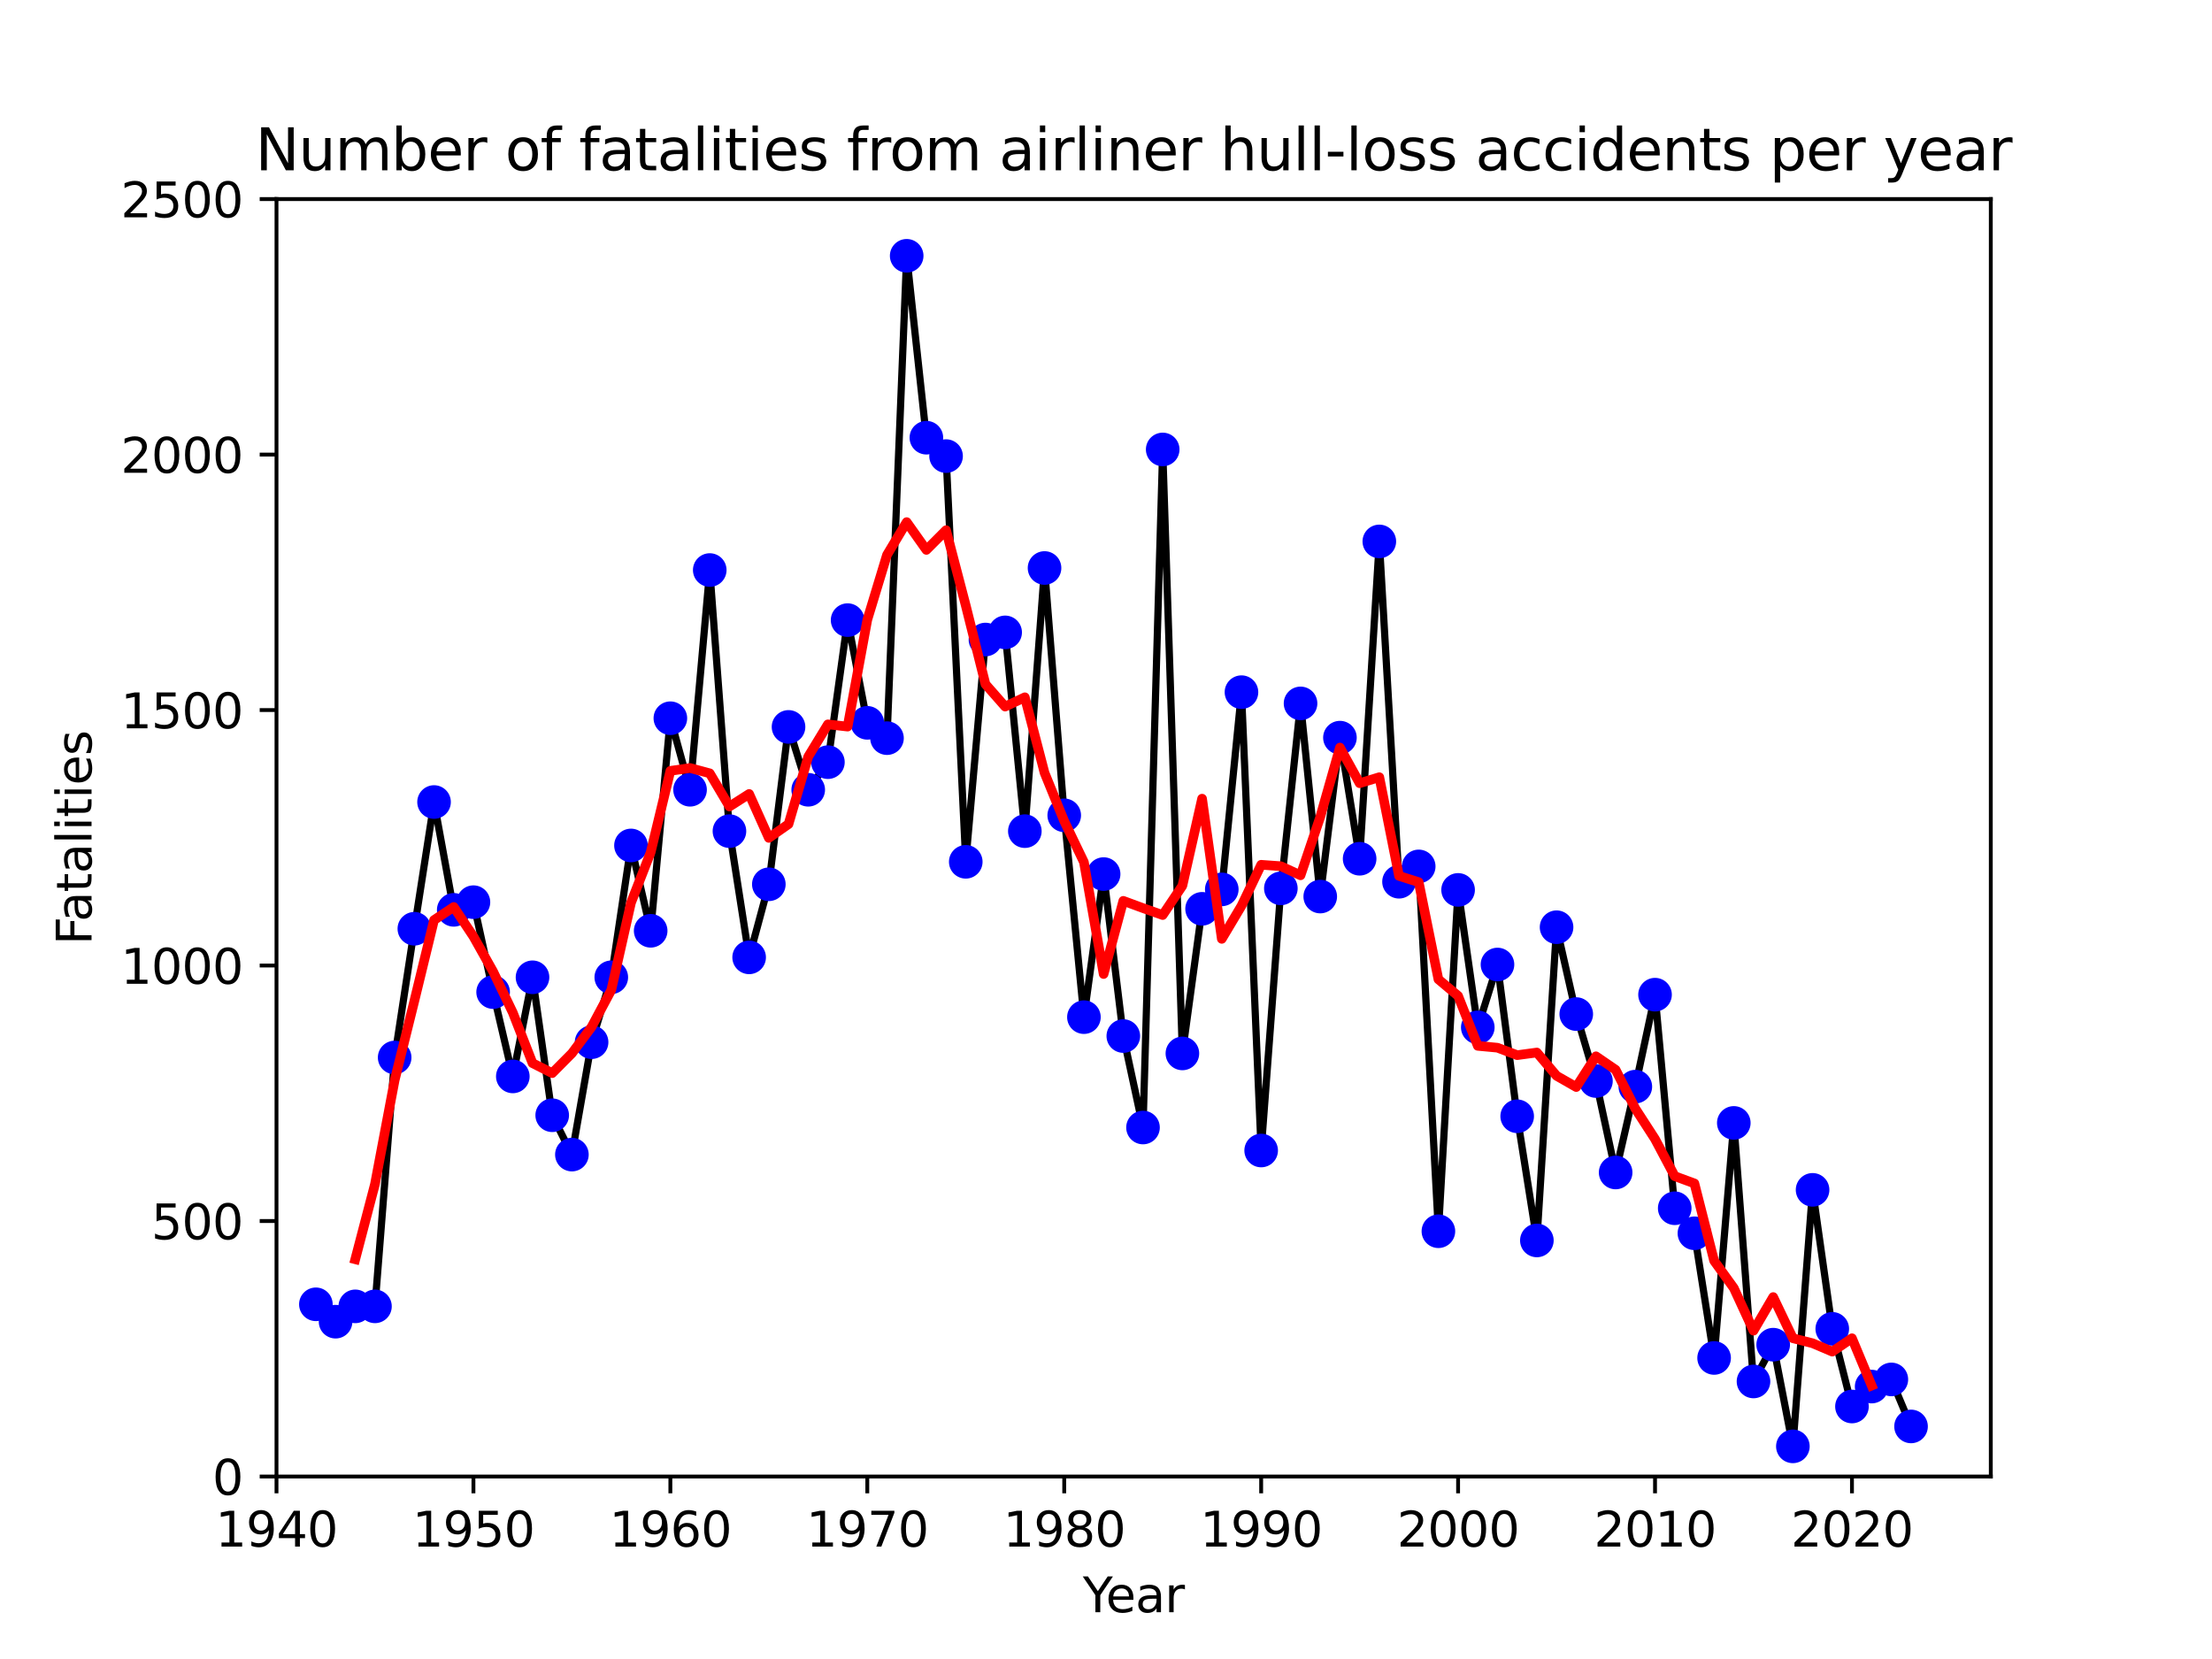 <?xml version="1.0" encoding="utf-8" standalone="no"?>
<!DOCTYPE svg PUBLIC "-//W3C//DTD SVG 1.1//EN"
  "http://www.w3.org/Graphics/SVG/1.1/DTD/svg11.dtd">
<svg xmlns:xlink="http://www.w3.org/1999/xlink" width="460.8pt" height="345.6pt" viewBox="0 0 460.8 345.6" xmlns="http://www.w3.org/2000/svg" version="1.1">
 <defs>
  <style type="text/css">*{stroke-linejoin: round; stroke-linecap: butt}</style>
 </defs>
 <g id="figure_1">
  <g id="patch_1">
   <path d="M 0 345.6 
L 460.8 345.6 
L 460.8 0 
L 0 0 
z
" style="fill: #ffffff"/>
  </g>
  <g id="axes_1">
   <g id="patch_2">
    <path d="M 57.6 307.584 
L 414.72 307.584 
L 414.72 41.472 
L 57.6 41.472 
z
" style="fill: #ffffff"/>
   </g>
   <g id="matplotlib.axis_1">
    <g id="xtick_1">
     <g id="line2d_1">
      <defs>
       <path id="m25111be187" d="M 0 0 
L 0 3.5 
" style="stroke: #000000; stroke-width: 0.8"/>
      </defs>
      <g>
       <use xlink:href="#m25111be187" x="57.6" y="307.584" style="stroke: #000000; stroke-width: 0.8"/>
      </g>
     </g>
     <g id="text_1">
      <!-- 1940 -->
      <g transform="translate(44.875 322.182) scale(0.1 -0.1)">
       <defs>
        <path id="DejaVuSans-31" d="M 794 531 
L 1825 531 
L 1825 4091 
L 703 3866 
L 703 4441 
L 1819 4666 
L 2450 4666 
L 2450 531 
L 3481 531 
L 3481 0 
L 794 0 
L 794 531 
z
" transform="scale(0.016)"/>
        <path id="DejaVuSans-39" d="M 703 97 
L 703 672 
Q 941 559 1184 500 
Q 1428 441 1663 441 
Q 2288 441 2617 861 
Q 2947 1281 2994 2138 
Q 2813 1869 2534 1725 
Q 2256 1581 1919 1581 
Q 1219 1581 811 2004 
Q 403 2428 403 3163 
Q 403 3881 828 4315 
Q 1253 4750 1959 4750 
Q 2769 4750 3195 4129 
Q 3622 3509 3622 2328 
Q 3622 1225 3098 567 
Q 2575 -91 1691 -91 
Q 1453 -91 1209 -44 
Q 966 3 703 97 
z
M 1959 2075 
Q 2384 2075 2632 2365 
Q 2881 2656 2881 3163 
Q 2881 3666 2632 3958 
Q 2384 4250 1959 4250 
Q 1534 4250 1286 3958 
Q 1038 3666 1038 3163 
Q 1038 2656 1286 2365 
Q 1534 2075 1959 2075 
z
" transform="scale(0.016)"/>
        <path id="DejaVuSans-34" d="M 2419 4116 
L 825 1625 
L 2419 1625 
L 2419 4116 
z
M 2253 4666 
L 3047 4666 
L 3047 1625 
L 3713 1625 
L 3713 1100 
L 3047 1100 
L 3047 0 
L 2419 0 
L 2419 1100 
L 313 1100 
L 313 1709 
L 2253 4666 
z
" transform="scale(0.016)"/>
        <path id="DejaVuSans-30" d="M 2034 4250 
Q 1547 4250 1301 3770 
Q 1056 3291 1056 2328 
Q 1056 1369 1301 889 
Q 1547 409 2034 409 
Q 2525 409 2770 889 
Q 3016 1369 3016 2328 
Q 3016 3291 2770 3770 
Q 2525 4250 2034 4250 
z
M 2034 4750 
Q 2819 4750 3233 4129 
Q 3647 3509 3647 2328 
Q 3647 1150 3233 529 
Q 2819 -91 2034 -91 
Q 1250 -91 836 529 
Q 422 1150 422 2328 
Q 422 3509 836 4129 
Q 1250 4750 2034 4750 
z
" transform="scale(0.016)"/>
       </defs>
       <use xlink:href="#DejaVuSans-31"/>
       <use xlink:href="#DejaVuSans-39" x="63.623"/>
       <use xlink:href="#DejaVuSans-34" x="127.246"/>
       <use xlink:href="#DejaVuSans-30" x="190.869"/>
      </g>
     </g>
    </g>
    <g id="xtick_2">
     <g id="line2d_2">
      <g>
       <use xlink:href="#m25111be187" x="98.625" y="307.584" style="stroke: #000000; stroke-width: 0.8"/>
      </g>
     </g>
     <g id="text_2">
      <!-- 1950 -->
      <g transform="translate(85.9 322.182) scale(0.1 -0.1)">
       <defs>
        <path id="DejaVuSans-35" d="M 691 4666 
L 3169 4666 
L 3169 4134 
L 1269 4134 
L 1269 2991 
Q 1406 3038 1543 3061 
Q 1681 3084 1819 3084 
Q 2600 3084 3056 2656 
Q 3513 2228 3513 1497 
Q 3513 744 3044 326 
Q 2575 -91 1722 -91 
Q 1428 -91 1123 -41 
Q 819 9 494 109 
L 494 744 
Q 775 591 1075 516 
Q 1375 441 1709 441 
Q 2250 441 2565 725 
Q 2881 1009 2881 1497 
Q 2881 1984 2565 2268 
Q 2250 2553 1709 2553 
Q 1456 2553 1204 2497 
Q 953 2441 691 2322 
L 691 4666 
z
" transform="scale(0.016)"/>
       </defs>
       <use xlink:href="#DejaVuSans-31"/>
       <use xlink:href="#DejaVuSans-39" x="63.623"/>
       <use xlink:href="#DejaVuSans-35" x="127.246"/>
       <use xlink:href="#DejaVuSans-30" x="190.869"/>
      </g>
     </g>
    </g>
    <g id="xtick_3">
     <g id="line2d_3">
      <g>
       <use xlink:href="#m25111be187" x="139.649" y="307.584" style="stroke: #000000; stroke-width: 0.8"/>
      </g>
     </g>
     <g id="text_3">
      <!-- 1960 -->
      <g transform="translate(126.924 322.182) scale(0.1 -0.1)">
       <defs>
        <path id="DejaVuSans-36" d="M 2113 2584 
Q 1688 2584 1439 2293 
Q 1191 2003 1191 1497 
Q 1191 994 1439 701 
Q 1688 409 2113 409 
Q 2538 409 2786 701 
Q 3034 994 3034 1497 
Q 3034 2003 2786 2293 
Q 2538 2584 2113 2584 
z
M 3366 4563 
L 3366 3988 
Q 3128 4100 2886 4159 
Q 2644 4219 2406 4219 
Q 1781 4219 1451 3797 
Q 1122 3375 1075 2522 
Q 1259 2794 1537 2939 
Q 1816 3084 2150 3084 
Q 2853 3084 3261 2657 
Q 3669 2231 3669 1497 
Q 3669 778 3244 343 
Q 2819 -91 2113 -91 
Q 1303 -91 875 529 
Q 447 1150 447 2328 
Q 447 3434 972 4092 
Q 1497 4750 2381 4750 
Q 2619 4750 2861 4703 
Q 3103 4656 3366 4563 
z
" transform="scale(0.016)"/>
       </defs>
       <use xlink:href="#DejaVuSans-31"/>
       <use xlink:href="#DejaVuSans-39" x="63.623"/>
       <use xlink:href="#DejaVuSans-36" x="127.246"/>
       <use xlink:href="#DejaVuSans-30" x="190.869"/>
      </g>
     </g>
    </g>
    <g id="xtick_4">
     <g id="line2d_4">
      <g>
       <use xlink:href="#m25111be187" x="180.674" y="307.584" style="stroke: #000000; stroke-width: 0.8"/>
      </g>
     </g>
     <g id="text_4">
      <!-- 1970 -->
      <g transform="translate(167.949 322.182) scale(0.1 -0.1)">
       <defs>
        <path id="DejaVuSans-37" d="M 525 4666 
L 3525 4666 
L 3525 4397 
L 1831 0 
L 1172 0 
L 2766 4134 
L 525 4134 
L 525 4666 
z
" transform="scale(0.016)"/>
       </defs>
       <use xlink:href="#DejaVuSans-31"/>
       <use xlink:href="#DejaVuSans-39" x="63.623"/>
       <use xlink:href="#DejaVuSans-37" x="127.246"/>
       <use xlink:href="#DejaVuSans-30" x="190.869"/>
      </g>
     </g>
    </g>
    <g id="xtick_5">
     <g id="line2d_5">
      <g>
       <use xlink:href="#m25111be187" x="221.699" y="307.584" style="stroke: #000000; stroke-width: 0.8"/>
      </g>
     </g>
     <g id="text_5">
      <!-- 1980 -->
      <g transform="translate(208.974 322.182) scale(0.1 -0.1)">
       <defs>
        <path id="DejaVuSans-38" d="M 2034 2216 
Q 1584 2216 1326 1975 
Q 1069 1734 1069 1313 
Q 1069 891 1326 650 
Q 1584 409 2034 409 
Q 2484 409 2743 651 
Q 3003 894 3003 1313 
Q 3003 1734 2745 1975 
Q 2488 2216 2034 2216 
z
M 1403 2484 
Q 997 2584 770 2862 
Q 544 3141 544 3541 
Q 544 4100 942 4425 
Q 1341 4750 2034 4750 
Q 2731 4750 3128 4425 
Q 3525 4100 3525 3541 
Q 3525 3141 3298 2862 
Q 3072 2584 2669 2484 
Q 3125 2378 3379 2068 
Q 3634 1759 3634 1313 
Q 3634 634 3220 271 
Q 2806 -91 2034 -91 
Q 1263 -91 848 271 
Q 434 634 434 1313 
Q 434 1759 690 2068 
Q 947 2378 1403 2484 
z
M 1172 3481 
Q 1172 3119 1398 2916 
Q 1625 2713 2034 2713 
Q 2441 2713 2670 2916 
Q 2900 3119 2900 3481 
Q 2900 3844 2670 4047 
Q 2441 4250 2034 4250 
Q 1625 4250 1398 4047 
Q 1172 3844 1172 3481 
z
" transform="scale(0.016)"/>
       </defs>
       <use xlink:href="#DejaVuSans-31"/>
       <use xlink:href="#DejaVuSans-39" x="63.623"/>
       <use xlink:href="#DejaVuSans-38" x="127.246"/>
       <use xlink:href="#DejaVuSans-30" x="190.869"/>
      </g>
     </g>
    </g>
    <g id="xtick_6">
     <g id="line2d_6">
      <g>
       <use xlink:href="#m25111be187" x="262.723" y="307.584" style="stroke: #000000; stroke-width: 0.8"/>
      </g>
     </g>
     <g id="text_6">
      <!-- 1990 -->
      <g transform="translate(249.998 322.182) scale(0.1 -0.1)">
       <use xlink:href="#DejaVuSans-31"/>
       <use xlink:href="#DejaVuSans-39" x="63.623"/>
       <use xlink:href="#DejaVuSans-39" x="127.246"/>
       <use xlink:href="#DejaVuSans-30" x="190.869"/>
      </g>
     </g>
    </g>
    <g id="xtick_7">
     <g id="line2d_7">
      <g>
       <use xlink:href="#m25111be187" x="303.748" y="307.584" style="stroke: #000000; stroke-width: 0.8"/>
      </g>
     </g>
     <g id="text_7">
      <!-- 2000 -->
      <g transform="translate(291.023 322.182) scale(0.1 -0.1)">
       <defs>
        <path id="DejaVuSans-32" d="M 1228 531 
L 3431 531 
L 3431 0 
L 469 0 
L 469 531 
Q 828 903 1448 1529 
Q 2069 2156 2228 2338 
Q 2531 2678 2651 2914 
Q 2772 3150 2772 3378 
Q 2772 3750 2511 3984 
Q 2250 4219 1831 4219 
Q 1534 4219 1204 4116 
Q 875 4013 500 3803 
L 500 4441 
Q 881 4594 1212 4672 
Q 1544 4750 1819 4750 
Q 2544 4750 2975 4387 
Q 3406 4025 3406 3419 
Q 3406 3131 3298 2873 
Q 3191 2616 2906 2266 
Q 2828 2175 2409 1742 
Q 1991 1309 1228 531 
z
" transform="scale(0.016)"/>
       </defs>
       <use xlink:href="#DejaVuSans-32"/>
       <use xlink:href="#DejaVuSans-30" x="63.623"/>
       <use xlink:href="#DejaVuSans-30" x="127.246"/>
       <use xlink:href="#DejaVuSans-30" x="190.869"/>
      </g>
     </g>
    </g>
    <g id="xtick_8">
     <g id="line2d_8">
      <g>
       <use xlink:href="#m25111be187" x="344.773" y="307.584" style="stroke: #000000; stroke-width: 0.8"/>
      </g>
     </g>
     <g id="text_8">
      <!-- 2010 -->
      <g transform="translate(332.048 322.182) scale(0.1 -0.1)">
       <use xlink:href="#DejaVuSans-32"/>
       <use xlink:href="#DejaVuSans-30" x="63.623"/>
       <use xlink:href="#DejaVuSans-31" x="127.246"/>
       <use xlink:href="#DejaVuSans-30" x="190.869"/>
      </g>
     </g>
    </g>
    <g id="xtick_9">
     <g id="line2d_9">
      <g>
       <use xlink:href="#m25111be187" x="385.798" y="307.584" style="stroke: #000000; stroke-width: 0.8"/>
      </g>
     </g>
     <g id="text_9">
      <!-- 2020 -->
      <g transform="translate(373.073 322.182) scale(0.1 -0.1)">
       <use xlink:href="#DejaVuSans-32"/>
       <use xlink:href="#DejaVuSans-30" x="63.623"/>
       <use xlink:href="#DejaVuSans-32" x="127.246"/>
       <use xlink:href="#DejaVuSans-30" x="190.869"/>
      </g>
     </g>
    </g>
    <g id="text_10">
     <!-- Year -->
     <g transform="translate(225.572 335.861) scale(0.1 -0.1)">
      <defs>
       <path id="DejaVuSans-59" d="M -13 4666 
L 666 4666 
L 1959 2747 
L 3244 4666 
L 3922 4666 
L 2272 2222 
L 2272 0 
L 1638 0 
L 1638 2222 
L -13 4666 
z
" transform="scale(0.016)"/>
       <path id="DejaVuSans-65" d="M 3597 1894 
L 3597 1613 
L 953 1613 
Q 991 1019 1311 708 
Q 1631 397 2203 397 
Q 2534 397 2845 478 
Q 3156 559 3463 722 
L 3463 178 
Q 3153 47 2828 -22 
Q 2503 -91 2169 -91 
Q 1331 -91 842 396 
Q 353 884 353 1716 
Q 353 2575 817 3079 
Q 1281 3584 2069 3584 
Q 2775 3584 3186 3129 
Q 3597 2675 3597 1894 
z
M 3022 2063 
Q 3016 2534 2758 2815 
Q 2500 3097 2075 3097 
Q 1594 3097 1305 2825 
Q 1016 2553 972 2059 
L 3022 2063 
z
" transform="scale(0.016)"/>
       <path id="DejaVuSans-61" d="M 2194 1759 
Q 1497 1759 1228 1600 
Q 959 1441 959 1056 
Q 959 750 1161 570 
Q 1363 391 1709 391 
Q 2188 391 2477 730 
Q 2766 1069 2766 1631 
L 2766 1759 
L 2194 1759 
z
M 3341 1997 
L 3341 0 
L 2766 0 
L 2766 531 
Q 2569 213 2275 61 
Q 1981 -91 1556 -91 
Q 1019 -91 701 211 
Q 384 513 384 1019 
Q 384 1609 779 1909 
Q 1175 2209 1959 2209 
L 2766 2209 
L 2766 2266 
Q 2766 2663 2505 2880 
Q 2244 3097 1772 3097 
Q 1472 3097 1187 3025 
Q 903 2953 641 2809 
L 641 3341 
Q 956 3463 1253 3523 
Q 1550 3584 1831 3584 
Q 2591 3584 2966 3190 
Q 3341 2797 3341 1997 
z
" transform="scale(0.016)"/>
       <path id="DejaVuSans-72" d="M 2631 2963 
Q 2534 3019 2420 3045 
Q 2306 3072 2169 3072 
Q 1681 3072 1420 2755 
Q 1159 2438 1159 1844 
L 1159 0 
L 581 0 
L 581 3500 
L 1159 3500 
L 1159 2956 
Q 1341 3275 1631 3429 
Q 1922 3584 2338 3584 
Q 2397 3584 2469 3576 
Q 2541 3569 2628 3553 
L 2631 2963 
z
" transform="scale(0.016)"/>
      </defs>
      <use xlink:href="#DejaVuSans-59"/>
      <use xlink:href="#DejaVuSans-65" x="47.834"/>
      <use xlink:href="#DejaVuSans-61" x="109.357"/>
      <use xlink:href="#DejaVuSans-72" x="170.637"/>
     </g>
    </g>
   </g>
   <g id="matplotlib.axis_2">
    <g id="ytick_1">
     <g id="line2d_10">
      <defs>
       <path id="mcba654781d" d="M 0 0 
L -3.5 0 
" style="stroke: #000000; stroke-width: 0.8"/>
      </defs>
      <g>
       <use xlink:href="#mcba654781d" x="57.6" y="307.584" style="stroke: #000000; stroke-width: 0.8"/>
      </g>
     </g>
     <g id="text_11">
      <!-- 0 -->
      <g transform="translate(44.237 311.383) scale(0.1 -0.1)">
       <use xlink:href="#DejaVuSans-30"/>
      </g>
     </g>
    </g>
    <g id="ytick_2">
     <g id="line2d_11">
      <g>
       <use xlink:href="#mcba654781d" x="57.6" y="254.362" style="stroke: #000000; stroke-width: 0.8"/>
      </g>
     </g>
     <g id="text_12">
      <!-- 500 -->
      <g transform="translate(31.512 258.161) scale(0.1 -0.1)">
       <use xlink:href="#DejaVuSans-35"/>
       <use xlink:href="#DejaVuSans-30" x="63.623"/>
       <use xlink:href="#DejaVuSans-30" x="127.246"/>
      </g>
     </g>
    </g>
    <g id="ytick_3">
     <g id="line2d_12">
      <g>
       <use xlink:href="#mcba654781d" x="57.6" y="201.139" style="stroke: #000000; stroke-width: 0.8"/>
      </g>
     </g>
     <g id="text_13">
      <!-- 1000 -->
      <g transform="translate(25.15 204.938) scale(0.1 -0.1)">
       <use xlink:href="#DejaVuSans-31"/>
       <use xlink:href="#DejaVuSans-30" x="63.623"/>
       <use xlink:href="#DejaVuSans-30" x="127.246"/>
       <use xlink:href="#DejaVuSans-30" x="190.869"/>
      </g>
     </g>
    </g>
    <g id="ytick_4">
     <g id="line2d_13">
      <g>
       <use xlink:href="#mcba654781d" x="57.6" y="147.917" style="stroke: #000000; stroke-width: 0.8"/>
      </g>
     </g>
     <g id="text_14">
      <!-- 1500 -->
      <g transform="translate(25.15 151.716) scale(0.1 -0.1)">
       <use xlink:href="#DejaVuSans-31"/>
       <use xlink:href="#DejaVuSans-35" x="63.623"/>
       <use xlink:href="#DejaVuSans-30" x="127.246"/>
       <use xlink:href="#DejaVuSans-30" x="190.869"/>
      </g>
     </g>
    </g>
    <g id="ytick_5">
     <g id="line2d_14">
      <g>
       <use xlink:href="#mcba654781d" x="57.6" y="94.694" style="stroke: #000000; stroke-width: 0.8"/>
      </g>
     </g>
     <g id="text_15">
      <!-- 2000 -->
      <g transform="translate(25.15 98.494) scale(0.1 -0.1)">
       <use xlink:href="#DejaVuSans-32"/>
       <use xlink:href="#DejaVuSans-30" x="63.623"/>
       <use xlink:href="#DejaVuSans-30" x="127.246"/>
       <use xlink:href="#DejaVuSans-30" x="190.869"/>
      </g>
     </g>
    </g>
    <g id="ytick_6">
     <g id="line2d_15">
      <g>
       <use xlink:href="#mcba654781d" x="57.6" y="41.472" style="stroke: #000000; stroke-width: 0.8"/>
      </g>
     </g>
     <g id="text_16">
      <!-- 2500 -->
      <g transform="translate(25.15 45.271) scale(0.1 -0.1)">
       <use xlink:href="#DejaVuSans-32"/>
       <use xlink:href="#DejaVuSans-35" x="63.623"/>
       <use xlink:href="#DejaVuSans-30" x="127.246"/>
       <use xlink:href="#DejaVuSans-30" x="190.869"/>
      </g>
     </g>
    </g>
    <g id="text_17">
     <!-- Fatalities -->
     <g transform="translate(19.07 196.844) rotate(-90) scale(0.1 -0.1)">
      <defs>
       <path id="DejaVuSans-46" d="M 628 4666 
L 3309 4666 
L 3309 4134 
L 1259 4134 
L 1259 2759 
L 3109 2759 
L 3109 2228 
L 1259 2228 
L 1259 0 
L 628 0 
L 628 4666 
z
" transform="scale(0.016)"/>
       <path id="DejaVuSans-74" d="M 1172 4494 
L 1172 3500 
L 2356 3500 
L 2356 3053 
L 1172 3053 
L 1172 1153 
Q 1172 725 1289 603 
Q 1406 481 1766 481 
L 2356 481 
L 2356 0 
L 1766 0 
Q 1100 0 847 248 
Q 594 497 594 1153 
L 594 3053 
L 172 3053 
L 172 3500 
L 594 3500 
L 594 4494 
L 1172 4494 
z
" transform="scale(0.016)"/>
       <path id="DejaVuSans-6c" d="M 603 4863 
L 1178 4863 
L 1178 0 
L 603 0 
L 603 4863 
z
" transform="scale(0.016)"/>
       <path id="DejaVuSans-69" d="M 603 3500 
L 1178 3500 
L 1178 0 
L 603 0 
L 603 3500 
z
M 603 4863 
L 1178 4863 
L 1178 4134 
L 603 4134 
L 603 4863 
z
" transform="scale(0.016)"/>
       <path id="DejaVuSans-73" d="M 2834 3397 
L 2834 2853 
Q 2591 2978 2328 3040 
Q 2066 3103 1784 3103 
Q 1356 3103 1142 2972 
Q 928 2841 928 2578 
Q 928 2378 1081 2264 
Q 1234 2150 1697 2047 
L 1894 2003 
Q 2506 1872 2764 1633 
Q 3022 1394 3022 966 
Q 3022 478 2636 193 
Q 2250 -91 1575 -91 
Q 1294 -91 989 -36 
Q 684 19 347 128 
L 347 722 
Q 666 556 975 473 
Q 1284 391 1588 391 
Q 1994 391 2212 530 
Q 2431 669 2431 922 
Q 2431 1156 2273 1281 
Q 2116 1406 1581 1522 
L 1381 1569 
Q 847 1681 609 1914 
Q 372 2147 372 2553 
Q 372 3047 722 3315 
Q 1072 3584 1716 3584 
Q 2034 3584 2315 3537 
Q 2597 3491 2834 3397 
z
" transform="scale(0.016)"/>
      </defs>
      <use xlink:href="#DejaVuSans-46"/>
      <use xlink:href="#DejaVuSans-61" x="48.395"/>
      <use xlink:href="#DejaVuSans-74" x="109.674"/>
      <use xlink:href="#DejaVuSans-61" x="148.883"/>
      <use xlink:href="#DejaVuSans-6c" x="210.162"/>
      <use xlink:href="#DejaVuSans-69" x="237.945"/>
      <use xlink:href="#DejaVuSans-74" x="265.729"/>
      <use xlink:href="#DejaVuSans-69" x="304.938"/>
      <use xlink:href="#DejaVuSans-65" x="332.721"/>
      <use xlink:href="#DejaVuSans-73" x="394.244"/>
     </g>
    </g>
   </g>
   <g id="line2d_16">
    <path d="M 65.805 271.712 
L 69.907 275.331 
L 74.01 272.138 
L 78.112 272.138 
L 82.215 220.299 
L 86.317 193.475 
L 90.42 167.077 
L 94.522 189.537 
L 98.625 187.94 
L 102.727 206.674 
L 106.83 224.238 
L 110.932 203.587 
L 115.035 232.328 
L 119.137 240.524 
L 123.24 217.106 
L 127.342 203.587 
L 131.444 176.125 
L 135.547 193.901 
L 139.649 149.62 
L 143.752 164.522 
L 147.854 118.751 
L 151.957 173.144 
L 156.059 199.436 
L 160.162 184.214 
L 164.264 151.429 
L 168.367 164.522 
L 172.469 158.774 
L 176.572 129.183 
L 180.674 150.578 
L 184.777 153.771 
L 188.879 53.287 
L 192.982 91.182 
L 197.084 95.014 
L 201.186 179.531 
L 205.289 133.227 
L 209.391 131.737 
L 213.494 173.144 
L 217.596 118.325 
L 221.699 169.844 
L 225.801 211.89 
L 229.904 182.086 
L 234.006 215.829 
L 238.109 234.882 
L 242.211 93.63 
L 246.314 219.448 
L 250.416 189.324 
L 254.519 185.279 
L 258.621 144.191 
L 262.723 239.672 
L 266.826 185.066 
L 270.928 146.533 
L 275.031 186.769 
L 279.133 153.665 
L 283.236 178.892 
L 287.338 112.79 
L 291.441 183.682 
L 295.543 180.489 
L 299.646 256.49 
L 303.748 185.385 
L 307.851 214.019 
L 311.953 200.926 
L 316.056 232.54 
L 320.158 258.407 
L 324.261 193.156 
L 328.363 211.251 
L 332.465 225.196 
L 336.568 244.249 
L 340.67 226.367 
L 344.773 207.207 
L 348.875 251.7 
L 352.978 256.916 
L 357.08 282.889 
L 361.183 233.924 
L 365.285 287.785 
L 369.388 280.121 
L 373.49 301.304 
L 377.593 247.868 
L 381.695 276.821 
L 385.798 293.001 
L 389.9 288.85 
L 394.003 287.359 
L 398.105 297.152 
" clip-path="url(#p2b544c4d0e)" style="fill: none; stroke: #000000; stroke-width: 1.5; stroke-linecap: square"/>
   </g>
   <g id="line2d_17">
    <defs>
     <path id="mc239061f62" d="M 0 3 
C 0.796 3 1.559 2.684 2.121 2.121 
C 2.684 1.559 3 0.796 3 0 
C 3 -0.796 2.684 -1.559 2.121 -2.121 
C 1.559 -2.684 0.796 -3 0 -3 
C -0.796 -3 -1.559 -2.684 -2.121 -2.121 
C -2.684 -1.559 -3 -0.796 -3 0 
C -3 0.796 -2.684 1.559 -2.121 2.121 
C -1.559 2.684 -0.796 3 0 3 
z
" style="stroke: #0000ff"/>
    </defs>
    <g clip-path="url(#p2b544c4d0e)">
     <use xlink:href="#mc239061f62" x="65.805" y="271.712" style="fill: #0000ff; stroke: #0000ff"/>
     <use xlink:href="#mc239061f62" x="69.907" y="275.331" style="fill: #0000ff; stroke: #0000ff"/>
     <use xlink:href="#mc239061f62" x="74.01" y="272.138" style="fill: #0000ff; stroke: #0000ff"/>
     <use xlink:href="#mc239061f62" x="78.112" y="272.138" style="fill: #0000ff; stroke: #0000ff"/>
     <use xlink:href="#mc239061f62" x="82.215" y="220.299" style="fill: #0000ff; stroke: #0000ff"/>
     <use xlink:href="#mc239061f62" x="86.317" y="193.475" style="fill: #0000ff; stroke: #0000ff"/>
     <use xlink:href="#mc239061f62" x="90.42" y="167.077" style="fill: #0000ff; stroke: #0000ff"/>
     <use xlink:href="#mc239061f62" x="94.522" y="189.537" style="fill: #0000ff; stroke: #0000ff"/>
     <use xlink:href="#mc239061f62" x="98.625" y="187.94" style="fill: #0000ff; stroke: #0000ff"/>
     <use xlink:href="#mc239061f62" x="102.727" y="206.674" style="fill: #0000ff; stroke: #0000ff"/>
     <use xlink:href="#mc239061f62" x="106.83" y="224.238" style="fill: #0000ff; stroke: #0000ff"/>
     <use xlink:href="#mc239061f62" x="110.932" y="203.587" style="fill: #0000ff; stroke: #0000ff"/>
     <use xlink:href="#mc239061f62" x="115.035" y="232.328" style="fill: #0000ff; stroke: #0000ff"/>
     <use xlink:href="#mc239061f62" x="119.137" y="240.524" style="fill: #0000ff; stroke: #0000ff"/>
     <use xlink:href="#mc239061f62" x="123.24" y="217.106" style="fill: #0000ff; stroke: #0000ff"/>
     <use xlink:href="#mc239061f62" x="127.342" y="203.587" style="fill: #0000ff; stroke: #0000ff"/>
     <use xlink:href="#mc239061f62" x="131.444" y="176.125" style="fill: #0000ff; stroke: #0000ff"/>
     <use xlink:href="#mc239061f62" x="135.547" y="193.901" style="fill: #0000ff; stroke: #0000ff"/>
     <use xlink:href="#mc239061f62" x="139.649" y="149.62" style="fill: #0000ff; stroke: #0000ff"/>
     <use xlink:href="#mc239061f62" x="143.752" y="164.522" style="fill: #0000ff; stroke: #0000ff"/>
     <use xlink:href="#mc239061f62" x="147.854" y="118.751" style="fill: #0000ff; stroke: #0000ff"/>
     <use xlink:href="#mc239061f62" x="151.957" y="173.144" style="fill: #0000ff; stroke: #0000ff"/>
     <use xlink:href="#mc239061f62" x="156.059" y="199.436" style="fill: #0000ff; stroke: #0000ff"/>
     <use xlink:href="#mc239061f62" x="160.162" y="184.214" style="fill: #0000ff; stroke: #0000ff"/>
     <use xlink:href="#mc239061f62" x="164.264" y="151.429" style="fill: #0000ff; stroke: #0000ff"/>
     <use xlink:href="#mc239061f62" x="168.367" y="164.522" style="fill: #0000ff; stroke: #0000ff"/>
     <use xlink:href="#mc239061f62" x="172.469" y="158.774" style="fill: #0000ff; stroke: #0000ff"/>
     <use xlink:href="#mc239061f62" x="176.572" y="129.183" style="fill: #0000ff; stroke: #0000ff"/>
     <use xlink:href="#mc239061f62" x="180.674" y="150.578" style="fill: #0000ff; stroke: #0000ff"/>
     <use xlink:href="#mc239061f62" x="184.777" y="153.771" style="fill: #0000ff; stroke: #0000ff"/>
     <use xlink:href="#mc239061f62" x="188.879" y="53.287" style="fill: #0000ff; stroke: #0000ff"/>
     <use xlink:href="#mc239061f62" x="192.982" y="91.182" style="fill: #0000ff; stroke: #0000ff"/>
     <use xlink:href="#mc239061f62" x="197.084" y="95.014" style="fill: #0000ff; stroke: #0000ff"/>
     <use xlink:href="#mc239061f62" x="201.186" y="179.531" style="fill: #0000ff; stroke: #0000ff"/>
     <use xlink:href="#mc239061f62" x="205.289" y="133.227" style="fill: #0000ff; stroke: #0000ff"/>
     <use xlink:href="#mc239061f62" x="209.391" y="131.737" style="fill: #0000ff; stroke: #0000ff"/>
     <use xlink:href="#mc239061f62" x="213.494" y="173.144" style="fill: #0000ff; stroke: #0000ff"/>
     <use xlink:href="#mc239061f62" x="217.596" y="118.325" style="fill: #0000ff; stroke: #0000ff"/>
     <use xlink:href="#mc239061f62" x="221.699" y="169.844" style="fill: #0000ff; stroke: #0000ff"/>
     <use xlink:href="#mc239061f62" x="225.801" y="211.89" style="fill: #0000ff; stroke: #0000ff"/>
     <use xlink:href="#mc239061f62" x="229.904" y="182.086" style="fill: #0000ff; stroke: #0000ff"/>
     <use xlink:href="#mc239061f62" x="234.006" y="215.829" style="fill: #0000ff; stroke: #0000ff"/>
     <use xlink:href="#mc239061f62" x="238.109" y="234.882" style="fill: #0000ff; stroke: #0000ff"/>
     <use xlink:href="#mc239061f62" x="242.211" y="93.63" style="fill: #0000ff; stroke: #0000ff"/>
     <use xlink:href="#mc239061f62" x="246.314" y="219.448" style="fill: #0000ff; stroke: #0000ff"/>
     <use xlink:href="#mc239061f62" x="250.416" y="189.324" style="fill: #0000ff; stroke: #0000ff"/>
     <use xlink:href="#mc239061f62" x="254.519" y="185.279" style="fill: #0000ff; stroke: #0000ff"/>
     <use xlink:href="#mc239061f62" x="258.621" y="144.191" style="fill: #0000ff; stroke: #0000ff"/>
     <use xlink:href="#mc239061f62" x="262.723" y="239.672" style="fill: #0000ff; stroke: #0000ff"/>
     <use xlink:href="#mc239061f62" x="266.826" y="185.066" style="fill: #0000ff; stroke: #0000ff"/>
     <use xlink:href="#mc239061f62" x="270.928" y="146.533" style="fill: #0000ff; stroke: #0000ff"/>
     <use xlink:href="#mc239061f62" x="275.031" y="186.769" style="fill: #0000ff; stroke: #0000ff"/>
     <use xlink:href="#mc239061f62" x="279.133" y="153.665" style="fill: #0000ff; stroke: #0000ff"/>
     <use xlink:href="#mc239061f62" x="283.236" y="178.892" style="fill: #0000ff; stroke: #0000ff"/>
     <use xlink:href="#mc239061f62" x="287.338" y="112.79" style="fill: #0000ff; stroke: #0000ff"/>
     <use xlink:href="#mc239061f62" x="291.441" y="183.682" style="fill: #0000ff; stroke: #0000ff"/>
     <use xlink:href="#mc239061f62" x="295.543" y="180.489" style="fill: #0000ff; stroke: #0000ff"/>
     <use xlink:href="#mc239061f62" x="299.646" y="256.49" style="fill: #0000ff; stroke: #0000ff"/>
     <use xlink:href="#mc239061f62" x="303.748" y="185.385" style="fill: #0000ff; stroke: #0000ff"/>
     <use xlink:href="#mc239061f62" x="307.851" y="214.019" style="fill: #0000ff; stroke: #0000ff"/>
     <use xlink:href="#mc239061f62" x="311.953" y="200.926" style="fill: #0000ff; stroke: #0000ff"/>
     <use xlink:href="#mc239061f62" x="316.056" y="232.54" style="fill: #0000ff; stroke: #0000ff"/>
     <use xlink:href="#mc239061f62" x="320.158" y="258.407" style="fill: #0000ff; stroke: #0000ff"/>
     <use xlink:href="#mc239061f62" x="324.261" y="193.156" style="fill: #0000ff; stroke: #0000ff"/>
     <use xlink:href="#mc239061f62" x="328.363" y="211.251" style="fill: #0000ff; stroke: #0000ff"/>
     <use xlink:href="#mc239061f62" x="332.465" y="225.196" style="fill: #0000ff; stroke: #0000ff"/>
     <use xlink:href="#mc239061f62" x="336.568" y="244.249" style="fill: #0000ff; stroke: #0000ff"/>
     <use xlink:href="#mc239061f62" x="340.67" y="226.367" style="fill: #0000ff; stroke: #0000ff"/>
     <use xlink:href="#mc239061f62" x="344.773" y="207.207" style="fill: #0000ff; stroke: #0000ff"/>
     <use xlink:href="#mc239061f62" x="348.875" y="251.7" style="fill: #0000ff; stroke: #0000ff"/>
     <use xlink:href="#mc239061f62" x="352.978" y="256.916" style="fill: #0000ff; stroke: #0000ff"/>
     <use xlink:href="#mc239061f62" x="357.08" y="282.889" style="fill: #0000ff; stroke: #0000ff"/>
     <use xlink:href="#mc239061f62" x="361.183" y="233.924" style="fill: #0000ff; stroke: #0000ff"/>
     <use xlink:href="#mc239061f62" x="365.285" y="287.785" style="fill: #0000ff; stroke: #0000ff"/>
     <use xlink:href="#mc239061f62" x="369.388" y="280.121" style="fill: #0000ff; stroke: #0000ff"/>
     <use xlink:href="#mc239061f62" x="373.49" y="301.304" style="fill: #0000ff; stroke: #0000ff"/>
     <use xlink:href="#mc239061f62" x="377.593" y="247.868" style="fill: #0000ff; stroke: #0000ff"/>
     <use xlink:href="#mc239061f62" x="381.695" y="276.821" style="fill: #0000ff; stroke: #0000ff"/>
     <use xlink:href="#mc239061f62" x="385.798" y="293.001" style="fill: #0000ff; stroke: #0000ff"/>
     <use xlink:href="#mc239061f62" x="389.9" y="288.85" style="fill: #0000ff; stroke: #0000ff"/>
     <use xlink:href="#mc239061f62" x="394.003" y="287.359" style="fill: #0000ff; stroke: #0000ff"/>
     <use xlink:href="#mc239061f62" x="398.105" y="297.152" style="fill: #0000ff; stroke: #0000ff"/>
    </g>
   </g>
   <g id="line2d_18">
    <path d="M 74.01 262.324 
L 78.112 246.676 
L 82.215 225.025 
L 86.317 208.505 
L 90.42 191.666 
L 94.522 188.941 
L 98.625 195.093 
L 102.727 202.395 
L 106.83 210.953 
L 110.932 221.47 
L 115.035 223.556 
L 119.137 219.426 
L 123.24 213.934 
L 127.342 206.249 
L 131.444 188.068 
L 135.547 177.551 
L 139.649 160.584 
L 143.752 159.988 
L 147.854 161.095 
L 151.957 168.014 
L 156.059 165.395 
L 160.162 174.549 
L 164.264 171.675 
L 168.367 157.625 
L 172.469 150.897 
L 176.572 151.366 
L 180.674 129.119 
L 184.777 115.6 
L 188.879 108.766 
L 192.982 114.557 
L 197.084 110.448 
L 201.186 126.138 
L 205.289 142.531 
L 209.391 147.193 
L 213.494 145.256 
L 217.596 160.988 
L 221.699 171.058 
L 225.801 179.595 
L 229.904 202.906 
L 234.006 187.663 
L 238.109 189.175 
L 242.211 190.622 
L 246.314 184.513 
L 250.416 166.374 
L 254.519 195.583 
L 258.621 188.706 
L 262.723 180.148 
L 266.826 180.446 
L 270.928 182.341 
L 275.031 170.185 
L 279.133 155.73 
L 283.236 163.16 
L 287.338 161.904 
L 291.441 182.469 
L 295.543 183.767 
L 299.646 204.013 
L 303.748 207.462 
L 307.851 217.872 
L 311.953 218.256 
L 316.056 219.81 
L 320.158 219.256 
L 324.261 224.11 
L 328.363 226.452 
L 332.465 220.044 
L 336.568 222.854 
L 340.67 230.944 
L 344.773 237.288 
L 348.875 245.016 
L 352.978 246.527 
L 357.08 262.643 
L 361.183 268.327 
L 365.285 277.205 
L 369.388 270.201 
L 373.49 278.78 
L 377.593 279.823 
L 381.695 281.569 
L 385.798 278.78 
L 389.9 288.637 
" clip-path="url(#p2b544c4d0e)" style="fill: none; stroke: #ff0000; stroke-width: 2; stroke-linecap: square"/>
   </g>
   <g id="patch_3">
    <path d="M 57.6 307.584 
L 57.6 41.472 
" style="fill: none; stroke: #000000; stroke-width: 0.8; stroke-linejoin: miter; stroke-linecap: square"/>
   </g>
   <g id="patch_4">
    <path d="M 414.72 307.584 
L 414.72 41.472 
" style="fill: none; stroke: #000000; stroke-width: 0.8; stroke-linejoin: miter; stroke-linecap: square"/>
   </g>
   <g id="patch_5">
    <path d="M 57.6 307.584 
L 414.72 307.584 
" style="fill: none; stroke: #000000; stroke-width: 0.8; stroke-linejoin: miter; stroke-linecap: square"/>
   </g>
   <g id="patch_6">
    <path d="M 57.6 41.472 
L 414.72 41.472 
" style="fill: none; stroke: #000000; stroke-width: 0.8; stroke-linejoin: miter; stroke-linecap: square"/>
   </g>
   <g id="text_18">
    <!-- Number of fatalities from airliner hull-loss accidents per year -->
    <g transform="translate(53.196 35.472) scale(0.12 -0.12)">
     <defs>
      <path id="DejaVuSans-4e" d="M 628 4666 
L 1478 4666 
L 3547 763 
L 3547 4666 
L 4159 4666 
L 4159 0 
L 3309 0 
L 1241 3903 
L 1241 0 
L 628 0 
L 628 4666 
z
" transform="scale(0.016)"/>
      <path id="DejaVuSans-75" d="M 544 1381 
L 544 3500 
L 1119 3500 
L 1119 1403 
Q 1119 906 1312 657 
Q 1506 409 1894 409 
Q 2359 409 2629 706 
Q 2900 1003 2900 1516 
L 2900 3500 
L 3475 3500 
L 3475 0 
L 2900 0 
L 2900 538 
Q 2691 219 2414 64 
Q 2138 -91 1772 -91 
Q 1169 -91 856 284 
Q 544 659 544 1381 
z
M 1991 3584 
L 1991 3584 
z
" transform="scale(0.016)"/>
      <path id="DejaVuSans-6d" d="M 3328 2828 
Q 3544 3216 3844 3400 
Q 4144 3584 4550 3584 
Q 5097 3584 5394 3201 
Q 5691 2819 5691 2113 
L 5691 0 
L 5113 0 
L 5113 2094 
Q 5113 2597 4934 2840 
Q 4756 3084 4391 3084 
Q 3944 3084 3684 2787 
Q 3425 2491 3425 1978 
L 3425 0 
L 2847 0 
L 2847 2094 
Q 2847 2600 2669 2842 
Q 2491 3084 2119 3084 
Q 1678 3084 1418 2786 
Q 1159 2488 1159 1978 
L 1159 0 
L 581 0 
L 581 3500 
L 1159 3500 
L 1159 2956 
Q 1356 3278 1631 3431 
Q 1906 3584 2284 3584 
Q 2666 3584 2933 3390 
Q 3200 3197 3328 2828 
z
" transform="scale(0.016)"/>
      <path id="DejaVuSans-62" d="M 3116 1747 
Q 3116 2381 2855 2742 
Q 2594 3103 2138 3103 
Q 1681 3103 1420 2742 
Q 1159 2381 1159 1747 
Q 1159 1113 1420 752 
Q 1681 391 2138 391 
Q 2594 391 2855 752 
Q 3116 1113 3116 1747 
z
M 1159 2969 
Q 1341 3281 1617 3432 
Q 1894 3584 2278 3584 
Q 2916 3584 3314 3078 
Q 3713 2572 3713 1747 
Q 3713 922 3314 415 
Q 2916 -91 2278 -91 
Q 1894 -91 1617 61 
Q 1341 213 1159 525 
L 1159 0 
L 581 0 
L 581 4863 
L 1159 4863 
L 1159 2969 
z
" transform="scale(0.016)"/>
      <path id="DejaVuSans-20" transform="scale(0.016)"/>
      <path id="DejaVuSans-6f" d="M 1959 3097 
Q 1497 3097 1228 2736 
Q 959 2375 959 1747 
Q 959 1119 1226 758 
Q 1494 397 1959 397 
Q 2419 397 2687 759 
Q 2956 1122 2956 1747 
Q 2956 2369 2687 2733 
Q 2419 3097 1959 3097 
z
M 1959 3584 
Q 2709 3584 3137 3096 
Q 3566 2609 3566 1747 
Q 3566 888 3137 398 
Q 2709 -91 1959 -91 
Q 1206 -91 779 398 
Q 353 888 353 1747 
Q 353 2609 779 3096 
Q 1206 3584 1959 3584 
z
" transform="scale(0.016)"/>
      <path id="DejaVuSans-66" d="M 2375 4863 
L 2375 4384 
L 1825 4384 
Q 1516 4384 1395 4259 
Q 1275 4134 1275 3809 
L 1275 3500 
L 2222 3500 
L 2222 3053 
L 1275 3053 
L 1275 0 
L 697 0 
L 697 3053 
L 147 3053 
L 147 3500 
L 697 3500 
L 697 3744 
Q 697 4328 969 4595 
Q 1241 4863 1831 4863 
L 2375 4863 
z
" transform="scale(0.016)"/>
      <path id="DejaVuSans-6e" d="M 3513 2113 
L 3513 0 
L 2938 0 
L 2938 2094 
Q 2938 2591 2744 2837 
Q 2550 3084 2163 3084 
Q 1697 3084 1428 2787 
Q 1159 2491 1159 1978 
L 1159 0 
L 581 0 
L 581 3500 
L 1159 3500 
L 1159 2956 
Q 1366 3272 1645 3428 
Q 1925 3584 2291 3584 
Q 2894 3584 3203 3211 
Q 3513 2838 3513 2113 
z
" transform="scale(0.016)"/>
      <path id="DejaVuSans-68" d="M 3513 2113 
L 3513 0 
L 2938 0 
L 2938 2094 
Q 2938 2591 2744 2837 
Q 2550 3084 2163 3084 
Q 1697 3084 1428 2787 
Q 1159 2491 1159 1978 
L 1159 0 
L 581 0 
L 581 4863 
L 1159 4863 
L 1159 2956 
Q 1366 3272 1645 3428 
Q 1925 3584 2291 3584 
Q 2894 3584 3203 3211 
Q 3513 2838 3513 2113 
z
" transform="scale(0.016)"/>
      <path id="DejaVuSans-2d" d="M 313 2009 
L 1997 2009 
L 1997 1497 
L 313 1497 
L 313 2009 
z
" transform="scale(0.016)"/>
      <path id="DejaVuSans-63" d="M 3122 3366 
L 3122 2828 
Q 2878 2963 2633 3030 
Q 2388 3097 2138 3097 
Q 1578 3097 1268 2742 
Q 959 2388 959 1747 
Q 959 1106 1268 751 
Q 1578 397 2138 397 
Q 2388 397 2633 464 
Q 2878 531 3122 666 
L 3122 134 
Q 2881 22 2623 -34 
Q 2366 -91 2075 -91 
Q 1284 -91 818 406 
Q 353 903 353 1747 
Q 353 2603 823 3093 
Q 1294 3584 2113 3584 
Q 2378 3584 2631 3529 
Q 2884 3475 3122 3366 
z
" transform="scale(0.016)"/>
      <path id="DejaVuSans-64" d="M 2906 2969 
L 2906 4863 
L 3481 4863 
L 3481 0 
L 2906 0 
L 2906 525 
Q 2725 213 2448 61 
Q 2172 -91 1784 -91 
Q 1150 -91 751 415 
Q 353 922 353 1747 
Q 353 2572 751 3078 
Q 1150 3584 1784 3584 
Q 2172 3584 2448 3432 
Q 2725 3281 2906 2969 
z
M 947 1747 
Q 947 1113 1208 752 
Q 1469 391 1925 391 
Q 2381 391 2643 752 
Q 2906 1113 2906 1747 
Q 2906 2381 2643 2742 
Q 2381 3103 1925 3103 
Q 1469 3103 1208 2742 
Q 947 2381 947 1747 
z
" transform="scale(0.016)"/>
      <path id="DejaVuSans-70" d="M 1159 525 
L 1159 -1331 
L 581 -1331 
L 581 3500 
L 1159 3500 
L 1159 2969 
Q 1341 3281 1617 3432 
Q 1894 3584 2278 3584 
Q 2916 3584 3314 3078 
Q 3713 2572 3713 1747 
Q 3713 922 3314 415 
Q 2916 -91 2278 -91 
Q 1894 -91 1617 61 
Q 1341 213 1159 525 
z
M 3116 1747 
Q 3116 2381 2855 2742 
Q 2594 3103 2138 3103 
Q 1681 3103 1420 2742 
Q 1159 2381 1159 1747 
Q 1159 1113 1420 752 
Q 1681 391 2138 391 
Q 2594 391 2855 752 
Q 3116 1113 3116 1747 
z
" transform="scale(0.016)"/>
      <path id="DejaVuSans-79" d="M 2059 -325 
Q 1816 -950 1584 -1140 
Q 1353 -1331 966 -1331 
L 506 -1331 
L 506 -850 
L 844 -850 
Q 1081 -850 1212 -737 
Q 1344 -625 1503 -206 
L 1606 56 
L 191 3500 
L 800 3500 
L 1894 763 
L 2988 3500 
L 3597 3500 
L 2059 -325 
z
" transform="scale(0.016)"/>
     </defs>
     <use xlink:href="#DejaVuSans-4e"/>
     <use xlink:href="#DejaVuSans-75" x="74.805"/>
     <use xlink:href="#DejaVuSans-6d" x="138.184"/>
     <use xlink:href="#DejaVuSans-62" x="235.596"/>
     <use xlink:href="#DejaVuSans-65" x="299.072"/>
     <use xlink:href="#DejaVuSans-72" x="360.596"/>
     <use xlink:href="#DejaVuSans-20" x="401.709"/>
     <use xlink:href="#DejaVuSans-6f" x="433.496"/>
     <use xlink:href="#DejaVuSans-66" x="494.678"/>
     <use xlink:href="#DejaVuSans-20" x="529.883"/>
     <use xlink:href="#DejaVuSans-66" x="561.67"/>
     <use xlink:href="#DejaVuSans-61" x="596.875"/>
     <use xlink:href="#DejaVuSans-74" x="658.154"/>
     <use xlink:href="#DejaVuSans-61" x="697.363"/>
     <use xlink:href="#DejaVuSans-6c" x="758.643"/>
     <use xlink:href="#DejaVuSans-69" x="786.426"/>
     <use xlink:href="#DejaVuSans-74" x="814.209"/>
     <use xlink:href="#DejaVuSans-69" x="853.418"/>
     <use xlink:href="#DejaVuSans-65" x="881.201"/>
     <use xlink:href="#DejaVuSans-73" x="942.725"/>
     <use xlink:href="#DejaVuSans-20" x="994.824"/>
     <use xlink:href="#DejaVuSans-66" x="1026.611"/>
     <use xlink:href="#DejaVuSans-72" x="1061.816"/>
     <use xlink:href="#DejaVuSans-6f" x="1100.68"/>
     <use xlink:href="#DejaVuSans-6d" x="1161.861"/>
     <use xlink:href="#DejaVuSans-20" x="1259.273"/>
     <use xlink:href="#DejaVuSans-61" x="1291.061"/>
     <use xlink:href="#DejaVuSans-69" x="1352.34"/>
     <use xlink:href="#DejaVuSans-72" x="1380.123"/>
     <use xlink:href="#DejaVuSans-6c" x="1421.236"/>
     <use xlink:href="#DejaVuSans-69" x="1449.02"/>
     <use xlink:href="#DejaVuSans-6e" x="1476.803"/>
     <use xlink:href="#DejaVuSans-65" x="1540.182"/>
     <use xlink:href="#DejaVuSans-72" x="1601.705"/>
     <use xlink:href="#DejaVuSans-20" x="1642.818"/>
     <use xlink:href="#DejaVuSans-68" x="1674.605"/>
     <use xlink:href="#DejaVuSans-75" x="1737.984"/>
     <use xlink:href="#DejaVuSans-6c" x="1801.363"/>
     <use xlink:href="#DejaVuSans-6c" x="1829.146"/>
     <use xlink:href="#DejaVuSans-2d" x="1856.93"/>
     <use xlink:href="#DejaVuSans-6c" x="1893.014"/>
     <use xlink:href="#DejaVuSans-6f" x="1920.797"/>
     <use xlink:href="#DejaVuSans-73" x="1981.979"/>
     <use xlink:href="#DejaVuSans-73" x="2034.078"/>
     <use xlink:href="#DejaVuSans-20" x="2086.178"/>
     <use xlink:href="#DejaVuSans-61" x="2117.965"/>
     <use xlink:href="#DejaVuSans-63" x="2179.244"/>
     <use xlink:href="#DejaVuSans-63" x="2234.225"/>
     <use xlink:href="#DejaVuSans-69" x="2289.205"/>
     <use xlink:href="#DejaVuSans-64" x="2316.988"/>
     <use xlink:href="#DejaVuSans-65" x="2380.465"/>
     <use xlink:href="#DejaVuSans-6e" x="2441.988"/>
     <use xlink:href="#DejaVuSans-74" x="2505.367"/>
     <use xlink:href="#DejaVuSans-73" x="2544.576"/>
     <use xlink:href="#DejaVuSans-20" x="2596.676"/>
     <use xlink:href="#DejaVuSans-70" x="2628.463"/>
     <use xlink:href="#DejaVuSans-65" x="2691.939"/>
     <use xlink:href="#DejaVuSans-72" x="2753.463"/>
     <use xlink:href="#DejaVuSans-20" x="2794.576"/>
     <use xlink:href="#DejaVuSans-79" x="2826.363"/>
     <use xlink:href="#DejaVuSans-65" x="2885.543"/>
     <use xlink:href="#DejaVuSans-61" x="2947.066"/>
     <use xlink:href="#DejaVuSans-72" x="3008.346"/>
    </g>
   </g>
  </g>
 </g>
 <defs>
  <clipPath id="p2b544c4d0e">
   <rect x="57.6" y="41.472" width="357.12" height="266.112"/>
  </clipPath>
 </defs>
</svg>
